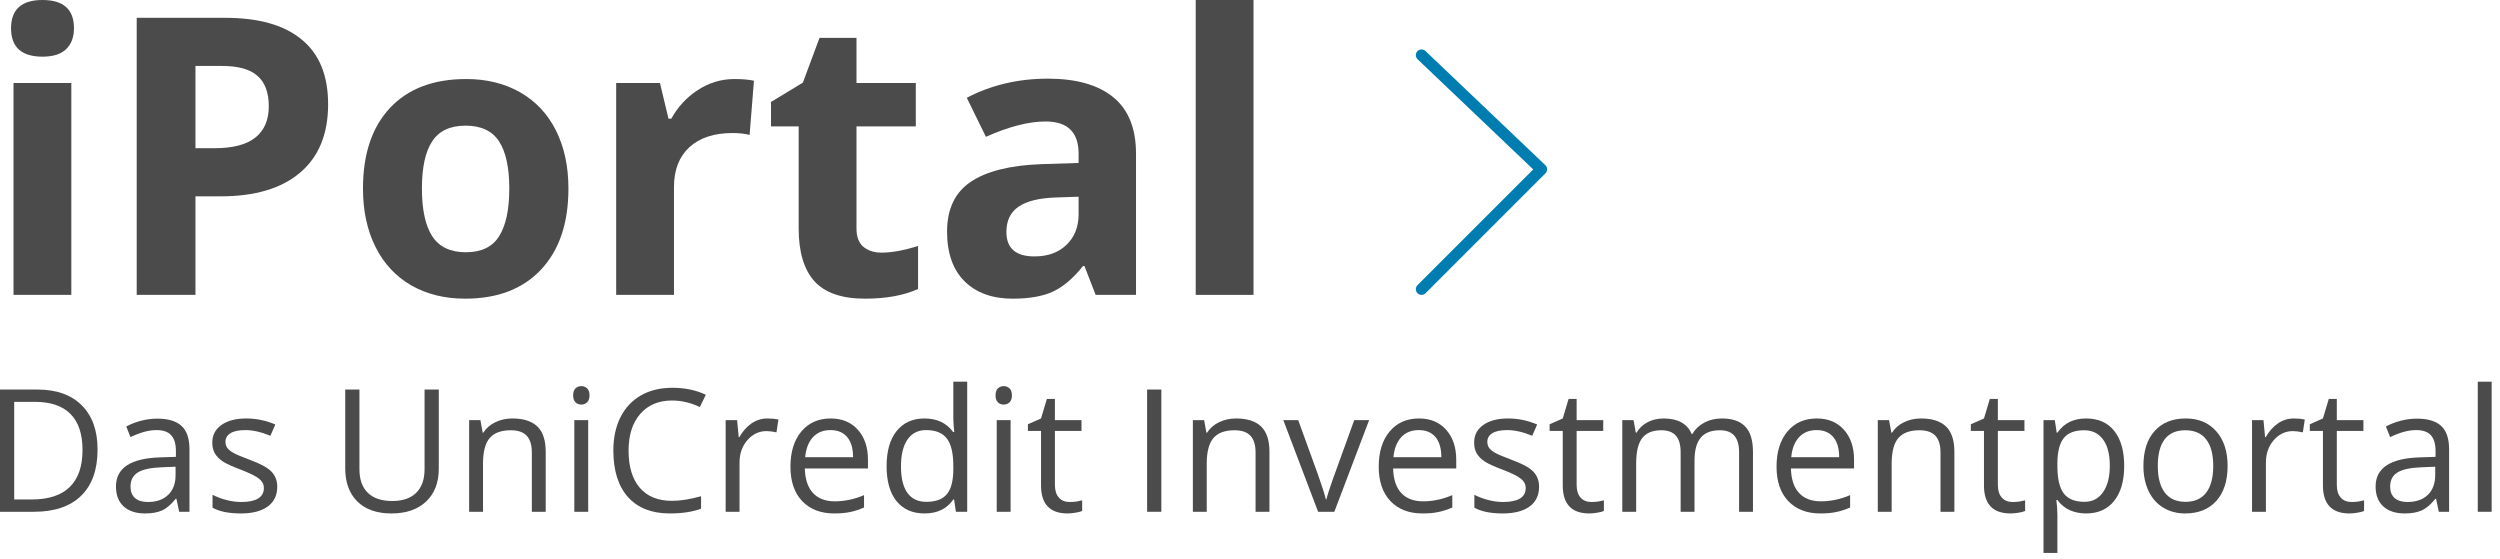 <svg width="219" height="49" viewBox="0 0 219 49" fill="none" xmlns="http://www.w3.org/2000/svg">
<path d="M0.968 2.474C0.968 0.825 1.887 0 3.724 0C5.561 0 6.48 0.825 6.48 2.474C6.48 3.259 6.248 3.874 5.783 4.316C5.329 4.748 4.643 4.964 3.724 4.964C1.887 4.964 0.968 4.134 0.968 2.474ZM6.248 25.832H1.184V7.271H6.248V25.832Z" fill="#4B4B4B"/>
<path d="M17.122 12.982H18.815C20.398 12.982 21.582 12.672 22.368 12.053C23.154 11.422 23.546 10.509 23.546 9.313C23.546 8.107 23.214 7.216 22.55 6.641C21.897 6.065 20.868 5.777 19.462 5.777H17.122V12.982ZM28.743 9.131C28.743 11.743 27.924 13.741 26.286 15.124C24.659 16.508 22.34 17.199 19.33 17.199H17.122V25.832H11.975V1.561H19.728C22.672 1.561 24.908 2.197 26.435 3.47C27.974 4.731 28.743 6.618 28.743 9.131Z" fill="#4B4B4B"/>
<path d="M36.96 16.519C36.96 18.356 37.259 19.745 37.857 20.686C38.466 21.626 39.451 22.097 40.812 22.097C42.162 22.097 43.131 21.632 43.717 20.702C44.315 19.761 44.614 18.367 44.614 16.519C44.614 14.681 44.315 13.303 43.717 12.385C43.12 11.466 42.14 11.007 40.779 11.007C39.428 11.007 38.455 11.466 37.857 12.385C37.259 13.292 36.96 14.67 36.96 16.519ZM49.794 16.519C49.794 19.54 48.997 21.903 47.403 23.607C45.809 25.312 43.59 26.164 40.746 26.164C38.964 26.164 37.392 25.777 36.031 25.002C34.669 24.216 33.623 23.093 32.893 21.632C32.163 20.171 31.797 18.466 31.797 16.519C31.797 13.486 32.589 11.129 34.171 9.446C35.754 7.764 37.979 6.923 40.845 6.923C42.627 6.923 44.199 7.31 45.56 8.085C46.921 8.86 47.967 9.972 48.698 11.422C49.428 12.872 49.794 14.571 49.794 16.519Z" fill="#4B4B4B"/>
<path d="M64.336 6.923C65.023 6.923 65.593 6.973 66.046 7.072L65.665 11.82C65.255 11.71 64.757 11.654 64.17 11.654C62.554 11.654 61.293 12.069 60.385 12.899C59.489 13.729 59.041 14.892 59.041 16.386V25.832H53.977V7.271H57.812L58.559 10.393H58.808C59.384 9.352 60.158 8.517 61.132 7.886C62.117 7.244 63.185 6.923 64.336 6.923Z" fill="#4B4B4B"/>
<path d="M77.236 22.13C78.121 22.13 79.184 21.936 80.423 21.549V25.317C79.162 25.882 77.612 26.164 75.775 26.164C73.749 26.164 72.272 25.655 71.342 24.637C70.424 23.607 69.964 22.069 69.964 20.021V11.073H67.54V8.932L70.33 7.238L71.79 3.32H75.028V7.271H80.224V11.073H75.028V20.021C75.028 20.741 75.227 21.272 75.626 21.615C76.035 21.958 76.572 22.13 77.236 22.13Z" fill="#4B4B4B"/>
<path d="M95.979 25.832L94.999 23.309H94.867C94.014 24.382 93.135 25.129 92.227 25.55C91.331 25.959 90.157 26.164 88.707 26.164C86.926 26.164 85.52 25.655 84.491 24.637C83.472 23.619 82.963 22.169 82.963 20.287C82.963 18.317 83.65 16.867 85.022 15.938C86.405 14.997 88.486 14.477 91.264 14.377L94.485 14.277V13.464C94.485 11.582 93.522 10.642 91.596 10.642C90.113 10.642 88.37 11.09 86.367 11.986L84.69 8.566C86.826 7.449 89.195 6.89 91.795 6.89C94.286 6.89 96.195 7.432 97.523 8.517C98.851 9.601 99.515 11.25 99.515 13.464V25.832H95.979ZM94.485 17.232L92.526 17.299C91.054 17.343 89.958 17.609 89.239 18.096C88.519 18.583 88.16 19.324 88.16 20.32C88.16 21.748 88.979 22.462 90.617 22.462C91.79 22.462 92.725 22.124 93.422 21.449C94.131 20.774 94.485 19.878 94.485 18.76V17.232Z" fill="#4B4B4B"/>
<path d="M109.808 25.832H104.745V0H109.808V25.832Z" fill="#4B4B4B"/>
<path d="M8.547 39.376C8.547 41.143 8.066 42.496 7.104 43.433C6.147 44.366 4.768 44.832 2.966 44.832H0V34.124H3.281C4.946 34.124 6.24 34.585 7.163 35.508C8.086 36.431 8.547 37.72 8.547 39.376ZM7.229 39.419C7.229 38.023 6.877 36.971 6.174 36.263C5.476 35.555 4.436 35.201 3.054 35.201H1.245V43.755H2.761C4.246 43.755 5.361 43.392 6.108 42.664C6.855 41.932 7.229 40.85 7.229 39.419Z" fill="#4B4B4B"/>
<path d="M15.696 44.832L15.454 43.69H15.396C14.995 44.192 14.595 44.534 14.194 44.715C13.799 44.891 13.303 44.978 12.707 44.978C11.912 44.978 11.287 44.773 10.832 44.363C10.383 43.953 10.159 43.37 10.159 42.613C10.159 40.992 11.455 40.142 14.048 40.064L15.41 40.02V39.522C15.41 38.892 15.273 38.428 15 38.13C14.731 37.828 14.299 37.676 13.704 37.676C13.035 37.676 12.278 37.881 11.433 38.291L11.06 37.361C11.455 37.147 11.887 36.978 12.356 36.856C12.83 36.734 13.303 36.673 13.777 36.673C14.734 36.673 15.442 36.885 15.901 37.31C16.365 37.735 16.597 38.416 16.597 39.353V44.832H15.696ZM12.949 43.975C13.706 43.975 14.299 43.768 14.729 43.352C15.164 42.938 15.381 42.356 15.381 41.609V40.884L14.165 40.935C13.198 40.97 12.5 41.121 12.07 41.39C11.646 41.653 11.433 42.066 11.433 42.627C11.433 43.067 11.565 43.401 11.829 43.631C12.097 43.86 12.471 43.975 12.949 43.975Z" fill="#4B4B4B"/>
<path d="M24.287 42.642C24.287 43.389 24.009 43.965 23.452 44.371C22.895 44.776 22.114 44.978 21.108 44.978C20.044 44.978 19.214 44.81 18.618 44.473V43.345C19.004 43.541 19.416 43.694 19.856 43.807C20.3 43.919 20.727 43.975 21.138 43.975C21.773 43.975 22.261 43.875 22.602 43.675C22.944 43.47 23.115 43.16 23.115 42.745C23.115 42.432 22.979 42.166 22.705 41.946C22.436 41.722 21.909 41.458 21.123 41.155C20.376 40.877 19.844 40.635 19.526 40.43C19.214 40.22 18.98 39.983 18.823 39.72C18.672 39.456 18.596 39.141 18.596 38.775C18.596 38.121 18.862 37.605 19.395 37.23C19.927 36.849 20.657 36.658 21.584 36.658C22.449 36.658 23.294 36.834 24.119 37.185L23.686 38.174C22.881 37.842 22.151 37.676 21.497 37.676C20.92 37.676 20.486 37.767 20.193 37.947C19.9 38.128 19.753 38.377 19.753 38.694C19.753 38.909 19.807 39.092 19.915 39.244C20.027 39.395 20.205 39.539 20.449 39.676C20.693 39.812 21.162 40.01 21.855 40.269C22.808 40.616 23.45 40.965 23.782 41.316C24.119 41.668 24.287 42.11 24.287 42.642Z" fill="#4B4B4B"/>
<path d="M38.438 34.124V41.053C38.438 42.273 38.069 43.233 37.331 43.931C36.594 44.629 35.581 44.978 34.292 44.978C33.003 44.978 32.004 44.627 31.296 43.924C30.593 43.221 30.242 42.254 30.242 41.023V34.124H31.487V41.111C31.487 42.005 31.731 42.691 32.219 43.169C32.708 43.648 33.425 43.887 34.373 43.887C35.276 43.887 35.972 43.648 36.46 43.169C36.948 42.686 37.192 41.995 37.192 41.097V34.124H38.438Z" fill="#4B4B4B"/>
<path d="M46.589 44.832V39.639C46.589 38.985 46.44 38.497 46.143 38.174C45.845 37.852 45.378 37.691 44.744 37.691C43.904 37.691 43.289 37.918 42.898 38.372C42.507 38.826 42.312 39.576 42.312 40.621V44.832H41.096V36.805H42.085L42.283 37.903H42.341C42.59 37.508 42.94 37.203 43.389 36.988C43.838 36.768 44.338 36.658 44.89 36.658C45.857 36.658 46.584 36.893 47.073 37.361C47.561 37.825 47.805 38.57 47.805 39.595V44.832H46.589Z" fill="#4B4B4B"/>
<path d="M51.526 44.832H50.31V36.805H51.526V44.832ZM50.208 34.629C50.208 34.351 50.276 34.148 50.413 34.022C50.549 33.89 50.72 33.824 50.925 33.824C51.121 33.824 51.289 33.89 51.431 34.022C51.572 34.153 51.643 34.356 51.643 34.629C51.643 34.903 51.572 35.108 51.431 35.245C51.289 35.377 51.121 35.442 50.925 35.442C50.72 35.442 50.549 35.377 50.413 35.245C50.276 35.108 50.208 34.903 50.208 34.629Z" fill="#4B4B4B"/>
<path d="M58.872 35.084C57.695 35.084 56.765 35.477 56.081 36.263C55.403 37.044 55.063 38.116 55.063 39.478C55.063 40.879 55.391 41.963 56.045 42.73C56.704 43.492 57.642 43.873 58.857 43.873C59.605 43.873 60.456 43.738 61.414 43.47V44.561C60.671 44.839 59.756 44.978 58.667 44.978C57.09 44.978 55.872 44.5 55.012 43.543C54.158 42.586 53.73 41.226 53.73 39.463C53.73 38.36 53.935 37.393 54.346 36.563C54.761 35.733 55.356 35.093 56.133 34.644C56.914 34.195 57.832 33.97 58.887 33.97C60.01 33.97 60.991 34.175 61.831 34.585L61.304 35.655C60.493 35.274 59.683 35.084 58.872 35.084Z" fill="#4B4B4B"/>
<path d="M67.229 36.658C67.585 36.658 67.905 36.688 68.189 36.746L68.02 37.874C67.688 37.801 67.395 37.764 67.141 37.764C66.492 37.764 65.935 38.028 65.471 38.555C65.012 39.083 64.783 39.739 64.783 40.525V44.832H63.567V36.805H64.57L64.71 38.291H64.768C65.066 37.769 65.425 37.366 65.845 37.083C66.265 36.8 66.726 36.658 67.229 36.658Z" fill="#4B4B4B"/>
<path d="M73.081 44.978C71.894 44.978 70.957 44.617 70.269 43.895C69.585 43.172 69.243 42.169 69.243 40.884C69.243 39.59 69.561 38.562 70.195 37.801C70.835 37.039 71.692 36.658 72.766 36.658C73.772 36.658 74.568 36.99 75.154 37.654C75.74 38.313 76.033 39.185 76.033 40.269V41.038H70.503C70.527 41.98 70.764 42.696 71.213 43.184C71.668 43.672 72.305 43.916 73.125 43.916C73.989 43.916 74.844 43.736 75.689 43.374V44.459C75.259 44.644 74.851 44.776 74.465 44.854C74.085 44.937 73.623 44.978 73.081 44.978ZM72.751 37.676C72.107 37.676 71.592 37.886 71.206 38.306C70.825 38.726 70.601 39.307 70.532 40.049H74.729C74.729 39.283 74.558 38.697 74.216 38.291C73.874 37.881 73.386 37.676 72.751 37.676Z" fill="#4B4B4B"/>
<path d="M83.577 43.755H83.511C82.949 44.571 82.109 44.978 80.991 44.978C79.941 44.978 79.124 44.62 78.538 43.902C77.957 43.184 77.666 42.164 77.666 40.84C77.666 39.517 77.959 38.489 78.545 37.757C79.131 37.024 79.946 36.658 80.991 36.658C82.08 36.658 82.915 37.054 83.496 37.845H83.591L83.54 37.266L83.511 36.702V33.435H84.727V44.832H83.738L83.577 43.755ZM81.145 43.96C81.975 43.96 82.576 43.736 82.947 43.287C83.323 42.833 83.511 42.102 83.511 41.097V40.84C83.511 39.703 83.32 38.892 82.939 38.409C82.564 37.92 81.96 37.676 81.13 37.676C80.418 37.676 79.871 37.955 79.49 38.511C79.114 39.063 78.926 39.844 78.926 40.855C78.926 41.88 79.114 42.654 79.49 43.177C79.866 43.699 80.418 43.96 81.145 43.96Z" fill="#4B4B4B"/>
<path d="M88.528 44.832H87.312V36.805H88.528V44.832ZM87.21 34.629C87.21 34.351 87.278 34.148 87.415 34.022C87.551 33.89 87.722 33.824 87.927 33.824C88.123 33.824 88.291 33.89 88.433 34.022C88.574 34.153 88.645 34.356 88.645 34.629C88.645 34.903 88.574 35.108 88.433 35.245C88.291 35.377 88.123 35.442 87.927 35.442C87.722 35.442 87.551 35.377 87.415 35.245C87.278 35.108 87.21 34.903 87.21 34.629Z" fill="#4B4B4B"/>
<path d="M93.699 43.975C93.914 43.975 94.121 43.96 94.321 43.931C94.522 43.897 94.68 43.863 94.797 43.829V44.759C94.665 44.822 94.47 44.873 94.211 44.913C93.957 44.956 93.728 44.978 93.523 44.978C91.97 44.978 91.194 44.161 91.194 42.525V37.749H90.044V37.164L91.194 36.658L91.707 34.944H92.41V36.805H94.739V37.749H92.41V42.474C92.41 42.957 92.524 43.328 92.754 43.587C92.983 43.846 93.298 43.975 93.699 43.975Z" fill="#4B4B4B"/>
<path d="M100.488 44.832V34.124H101.733V44.832H100.488Z" fill="#4B4B4B"/>
<path d="M109.988 44.832V39.639C109.988 38.985 109.839 38.497 109.541 38.174C109.243 37.852 108.777 37.691 108.142 37.691C107.302 37.691 106.687 37.918 106.296 38.372C105.906 38.826 105.71 39.576 105.71 40.621V44.832H104.495V36.805H105.483L105.681 37.903H105.74C105.989 37.508 106.338 37.203 106.787 36.988C107.236 36.768 107.737 36.658 108.289 36.658C109.255 36.658 109.983 36.893 110.471 37.361C110.959 37.825 111.204 38.57 111.204 39.595V44.832H109.988Z" fill="#4B4B4B"/>
<path d="M115.466 44.832L112.419 36.805H113.723L115.452 41.565C115.842 42.679 116.072 43.401 116.14 43.733H116.199C116.252 43.475 116.421 42.94 116.704 42.129C116.992 41.314 117.634 39.539 118.63 36.805H119.934L116.887 44.832H115.466Z" fill="#4B4B4B"/>
<path d="M124.614 44.978C123.428 44.978 122.49 44.617 121.802 43.895C121.118 43.172 120.776 42.169 120.776 40.884C120.776 39.59 121.094 38.562 121.729 37.801C122.368 37.039 123.225 36.658 124.299 36.658C125.305 36.658 126.101 36.99 126.687 37.654C127.273 38.313 127.566 39.185 127.566 40.269V41.038H122.036C122.061 41.98 122.297 42.696 122.747 43.184C123.201 43.672 123.838 43.916 124.658 43.916C125.522 43.916 126.377 43.736 127.222 43.374V44.459C126.792 44.644 126.384 44.776 125.999 44.854C125.618 44.937 125.156 44.978 124.614 44.978ZM124.285 37.676C123.64 37.676 123.125 37.886 122.739 38.306C122.358 38.726 122.134 39.307 122.065 40.049H126.262C126.262 39.283 126.091 38.697 125.75 38.291C125.408 37.881 124.919 37.676 124.285 37.676Z" fill="#4B4B4B"/>
<path d="M134.824 42.642C134.824 43.389 134.546 43.965 133.989 44.371C133.433 44.776 132.651 44.978 131.646 44.978C130.581 44.978 129.751 44.81 129.155 44.473V43.345C129.541 43.541 129.954 43.694 130.393 43.807C130.837 43.919 131.265 43.975 131.675 43.975C132.31 43.975 132.798 43.875 133.14 43.675C133.481 43.47 133.652 43.16 133.652 42.745C133.652 42.432 133.516 42.166 133.242 41.946C132.974 41.722 132.446 41.458 131.66 41.155C130.913 40.877 130.381 40.635 130.063 40.43C129.751 40.22 129.517 39.983 129.36 39.72C129.209 39.456 129.133 39.141 129.133 38.775C129.133 38.121 129.399 37.605 129.932 37.23C130.464 36.849 131.194 36.658 132.122 36.658C132.986 36.658 133.831 36.834 134.656 37.185L134.224 38.174C133.418 37.842 132.688 37.676 132.034 37.676C131.458 37.676 131.023 37.767 130.73 37.947C130.437 38.128 130.291 38.377 130.291 38.694C130.291 38.909 130.344 39.092 130.452 39.244C130.564 39.395 130.742 39.539 130.986 39.676C131.23 39.812 131.699 40.01 132.393 40.269C133.345 40.616 133.987 40.965 134.319 41.316C134.656 41.668 134.824 42.11 134.824 42.642Z" fill="#4B4B4B"/>
<path d="M139.402 43.975C139.617 43.975 139.824 43.96 140.024 43.931C140.225 43.897 140.383 43.863 140.5 43.829V44.759C140.369 44.822 140.173 44.873 139.915 44.913C139.661 44.956 139.431 44.978 139.226 44.978C137.673 44.978 136.897 44.161 136.897 42.525V37.749H135.747V37.164L136.897 36.658L137.41 34.944H138.113V36.805H140.442V37.749H138.113V42.474C138.113 42.957 138.228 43.328 138.457 43.587C138.687 43.846 139.001 43.975 139.402 43.975Z" fill="#4B4B4B"/>
<path d="M152.344 44.832V39.61C152.344 38.97 152.207 38.492 151.934 38.174C151.66 37.852 151.235 37.691 150.659 37.691C149.902 37.691 149.343 37.908 148.982 38.343C148.621 38.777 148.44 39.446 148.44 40.35V44.832H147.224V39.61C147.224 38.97 147.087 38.492 146.814 38.174C146.541 37.852 146.113 37.691 145.532 37.691C144.771 37.691 144.211 37.92 143.855 38.379C143.503 38.834 143.328 39.581 143.328 40.621V44.832H142.112V36.805H143.101L143.298 37.903H143.357C143.586 37.513 143.909 37.208 144.324 36.988C144.744 36.768 145.212 36.658 145.73 36.658C146.985 36.658 147.805 37.112 148.191 38.02H148.25C148.489 37.601 148.835 37.269 149.29 37.024C149.744 36.78 150.261 36.658 150.842 36.658C151.75 36.658 152.429 36.893 152.878 37.361C153.333 37.825 153.56 38.57 153.56 39.595V44.832H152.344Z" fill="#4B4B4B"/>
<path d="M159.463 44.978C158.276 44.978 157.339 44.617 156.65 43.895C155.967 43.172 155.625 42.169 155.625 40.884C155.625 39.59 155.942 38.562 156.577 37.801C157.217 37.039 158.074 36.658 159.148 36.658C160.154 36.658 160.95 36.99 161.536 37.654C162.122 38.313 162.415 39.185 162.415 40.269V41.038H156.885C156.909 41.98 157.146 42.696 157.595 43.184C158.049 43.672 158.687 43.916 159.507 43.916C160.371 43.916 161.226 43.736 162.07 43.374V44.459C161.641 44.644 161.233 44.776 160.847 44.854C160.466 44.937 160.005 44.978 159.463 44.978ZM159.133 37.676C158.489 37.676 157.974 37.886 157.588 38.306C157.207 38.726 156.982 39.307 156.914 40.049H161.111C161.111 39.283 160.94 38.697 160.598 38.291C160.256 37.881 159.768 37.676 159.133 37.676Z" fill="#4B4B4B"/>
<path d="M169.988 44.832V39.639C169.988 38.985 169.839 38.497 169.541 38.174C169.243 37.852 168.777 37.691 168.142 37.691C167.302 37.691 166.687 37.918 166.296 38.372C165.906 38.826 165.71 39.576 165.71 40.621V44.832H164.495V36.805H165.483L165.681 37.903H165.74C165.989 37.508 166.338 37.203 166.787 36.988C167.236 36.768 167.737 36.658 168.289 36.658C169.255 36.658 169.983 36.893 170.471 37.361C170.959 37.825 171.204 38.57 171.204 39.595V44.832H169.988Z" fill="#4B4B4B"/>
<path d="M176.301 43.975C176.516 43.975 176.724 43.96 176.924 43.931C177.124 43.897 177.283 43.863 177.4 43.829V44.759C177.268 44.822 177.073 44.873 176.814 44.913C176.56 44.956 176.331 44.978 176.125 44.978C174.573 44.978 173.796 44.161 173.796 42.525V37.749H172.646V37.164L173.796 36.658L174.309 34.944H175.012V36.805H177.341V37.749H175.012V42.474C175.012 42.957 175.127 43.328 175.356 43.587C175.586 43.846 175.901 43.975 176.301 43.975Z" fill="#4B4B4B"/>
<path d="M182.747 44.978C182.224 44.978 181.746 44.883 181.311 44.693C180.881 44.498 180.52 44.2 180.227 43.799H180.139C180.198 44.268 180.227 44.712 180.227 45.132V48.435H179.011V36.805H180L180.168 37.903H180.227C180.54 37.464 180.903 37.147 181.318 36.951C181.733 36.756 182.209 36.658 182.747 36.658C183.811 36.658 184.631 37.022 185.208 37.749C185.789 38.477 186.079 39.498 186.079 40.811C186.079 42.129 185.784 43.155 185.193 43.887C184.607 44.615 183.792 44.978 182.747 44.978ZM182.571 37.691C181.75 37.691 181.157 37.918 180.791 38.372C180.425 38.826 180.237 39.549 180.227 40.54V40.811C180.227 41.939 180.415 42.747 180.791 43.235C181.167 43.719 181.77 43.96 182.6 43.96C183.293 43.96 183.835 43.68 184.226 43.118C184.622 42.557 184.819 41.783 184.819 40.796C184.819 39.795 184.622 39.029 184.226 38.497C183.835 37.959 183.284 37.691 182.571 37.691Z" fill="#4B4B4B"/>
<path d="M195.139 40.811C195.139 42.12 194.81 43.143 194.15 43.88C193.491 44.612 192.581 44.978 191.418 44.978C190.701 44.978 190.063 44.81 189.507 44.473C188.95 44.136 188.521 43.653 188.218 43.023C187.915 42.393 187.764 41.656 187.764 40.811C187.764 39.502 188.091 38.484 188.745 37.757C189.399 37.024 190.308 36.658 191.47 36.658C192.593 36.658 193.484 37.032 194.143 37.779C194.807 38.526 195.139 39.537 195.139 40.811ZM189.023 40.811C189.023 41.836 189.229 42.618 189.639 43.155C190.049 43.692 190.652 43.96 191.448 43.96C192.244 43.96 192.847 43.694 193.257 43.162C193.672 42.625 193.879 41.841 193.879 40.811C193.879 39.791 193.672 39.017 193.257 38.489C192.847 37.957 192.239 37.691 191.433 37.691C190.637 37.691 190.037 37.952 189.631 38.475C189.226 38.997 189.023 39.776 189.023 40.811Z" fill="#4B4B4B"/>
<path d="M200.94 36.658C201.296 36.658 201.616 36.688 201.899 36.746L201.731 37.874C201.399 37.801 201.106 37.764 200.852 37.764C200.203 37.764 199.646 38.028 199.182 38.555C198.723 39.083 198.494 39.739 198.494 40.525V44.832H197.278V36.805H198.281L198.42 38.291H198.479C198.777 37.769 199.136 37.366 199.556 37.083C199.976 36.8 200.437 36.658 200.94 36.658Z" fill="#4B4B4B"/>
<path d="M205.994 43.975C206.208 43.975 206.416 43.96 206.616 43.931C206.816 43.897 206.975 43.863 207.092 43.829V44.759C206.96 44.822 206.765 44.873 206.506 44.913C206.252 44.956 206.023 44.978 205.818 44.978C204.265 44.978 203.489 44.161 203.489 42.525V37.749H202.339V37.164L203.489 36.658L204.001 34.944H204.705V36.805H207.034V37.749H204.705V42.474C204.705 42.957 204.819 43.328 205.049 43.587C205.278 43.846 205.593 43.975 205.994 43.975Z" fill="#4B4B4B"/>
<path d="M213.64 44.832L213.398 43.69H213.34C212.939 44.192 212.539 44.534 212.139 44.715C211.743 44.891 211.248 44.978 210.652 44.978C209.856 44.978 209.231 44.773 208.777 44.363C208.328 43.953 208.103 43.37 208.103 42.613C208.103 40.992 209.399 40.142 211.992 40.064L213.354 40.02V39.522C213.354 38.892 213.218 38.428 212.944 38.13C212.676 37.828 212.244 37.676 211.648 37.676C210.979 37.676 210.222 37.881 209.377 38.291L209.004 37.361C209.399 37.147 209.832 36.978 210.3 36.856C210.774 36.734 211.248 36.673 211.721 36.673C212.678 36.673 213.386 36.885 213.845 37.31C214.309 37.735 214.541 38.416 214.541 39.353V44.832H213.64ZM210.894 43.975C211.65 43.975 212.244 43.768 212.673 43.352C213.108 42.938 213.325 42.356 213.325 41.609V40.884L212.109 40.935C211.143 40.97 210.444 41.121 210.015 41.39C209.59 41.653 209.377 42.066 209.377 42.627C209.377 43.067 209.509 43.401 209.773 43.631C210.042 43.86 210.415 43.975 210.894 43.975Z" fill="#4B4B4B"/>
<path d="M218.269 44.832H217.053V33.435H218.269V44.832Z" fill="#4B4B4B"/>
<path d="M124.873 4.47C124.673 4.28 124.356 4.287 124.166 4.487C123.975 4.687 123.983 5.004 124.183 5.194L124.873 4.47ZM135.028 14.832L135.381 15.186C135.477 15.09 135.529 14.961 135.528 14.826C135.526 14.691 135.47 14.563 135.373 14.47L135.028 14.832ZM124.174 24.979C123.979 25.174 123.979 25.49 124.174 25.686C124.37 25.881 124.686 25.881 124.881 25.686L124.174 24.979ZM124.183 5.194L134.683 15.194L135.373 14.47L124.873 4.47L124.183 5.194ZM134.674 14.479L124.174 24.979L124.881 25.686L135.381 15.186L134.674 14.479Z" fill="#007DB0"/>
</svg>

